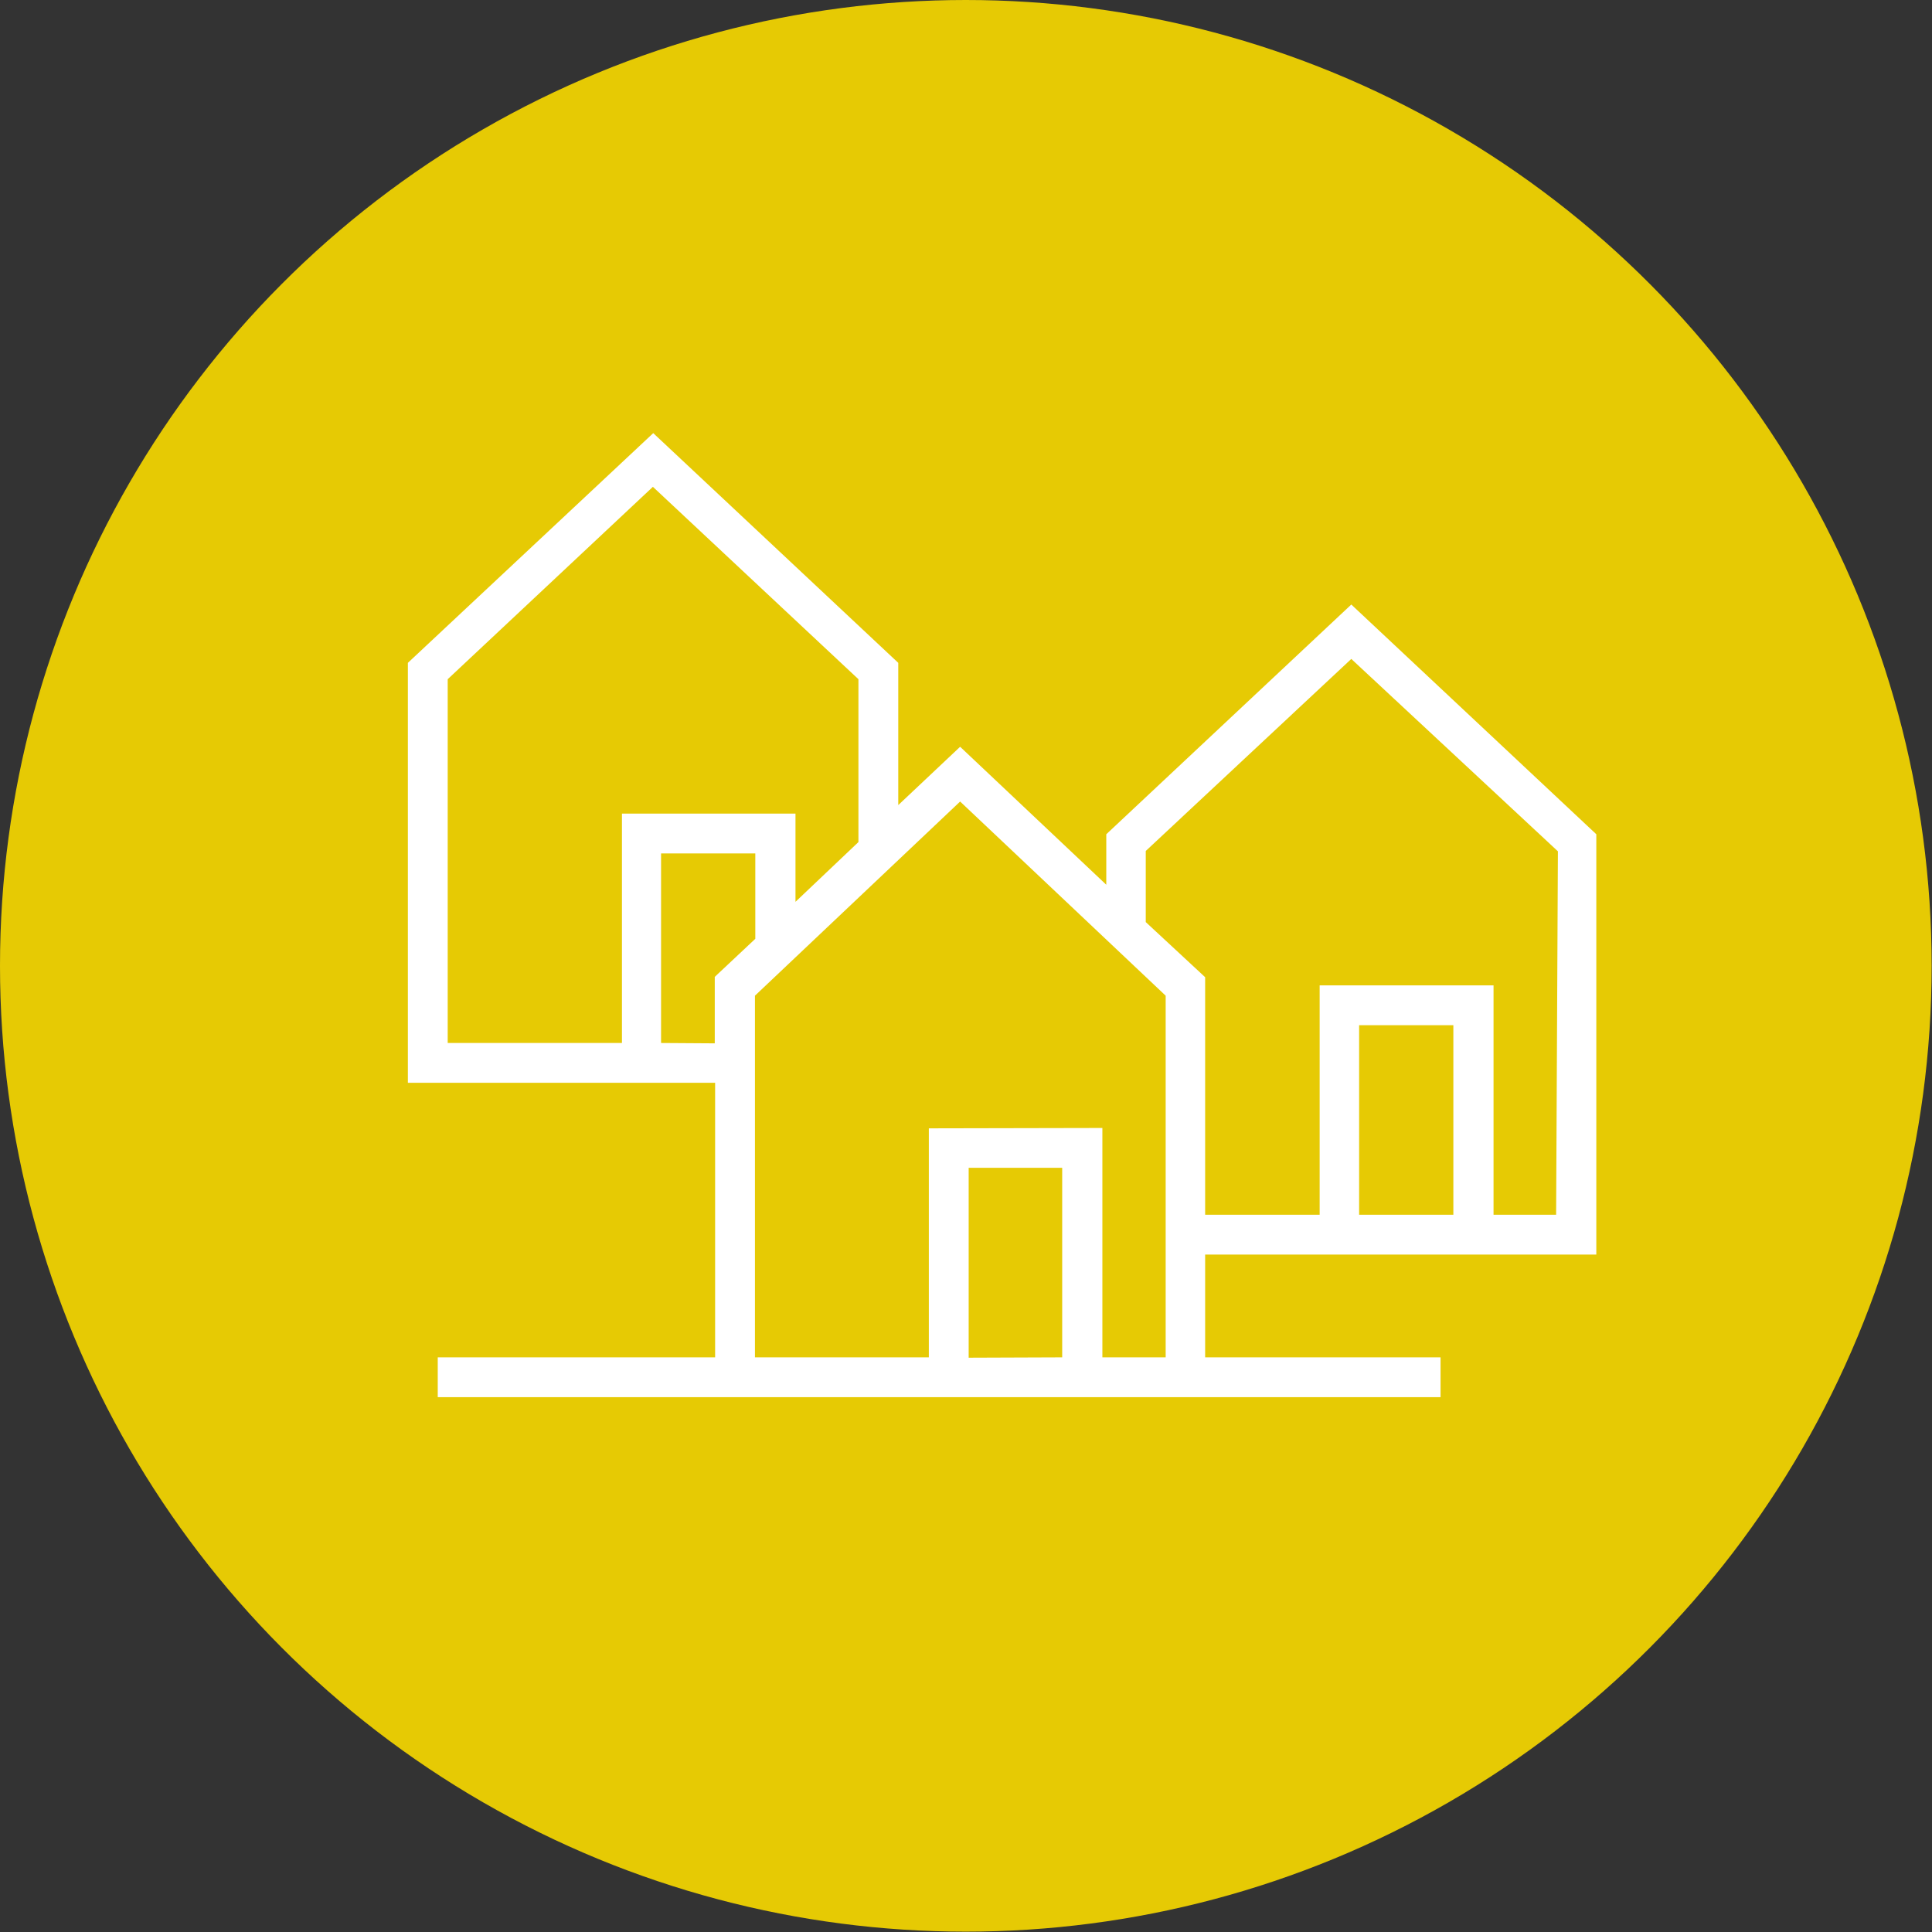 <svg xmlns="http://www.w3.org/2000/svg" viewBox="0 0 54.33 54.33"><rect x="0" y="0" width="54.33" height="54.33" fill="#333333" stroke="none"/><defs><style>.cls-1{fill:#e6ca04;}.cls-2{fill:#fff;}</style></defs><title>Fichier 2</title><g id="Calque_2" data-name="Calque 2"><g id="Calque_1-2" data-name="Calque 1"><circle class="cls-1" cx="27.16" cy="27.16" r="27.16"/><path class="cls-2" d="M38,17l-6.89,6.46v1.42L27,21l-1.74,1.64v-4l-6.89-6.46-6.9,6.46V30.45h8.64v7.72h-7.8v1.12h28.2V38.17H33.89V35.28h11V23.46ZM27.24,38.18V32.84h2.63v5.33Zm-1.12-6.45v6.44H21.23V28L27,22.54,32.78,28V38.17H31V31.72Zm-13.53-2.4V19.1l5.77-5.41,5.78,5.41v4.58l-1.77,1.68V22.88H17.49v6.45Zm6,0V24h2.65v2.4l-1.14,1.07v1.87Zm19.63,4.83V28.83h2.65v5.33Zm5.54,0H42V27.71H37.11v6.45H33.89V27.48l-1.67-1.55v-2L38,18.53l5.81,5.41Z"/></g></g></svg>
